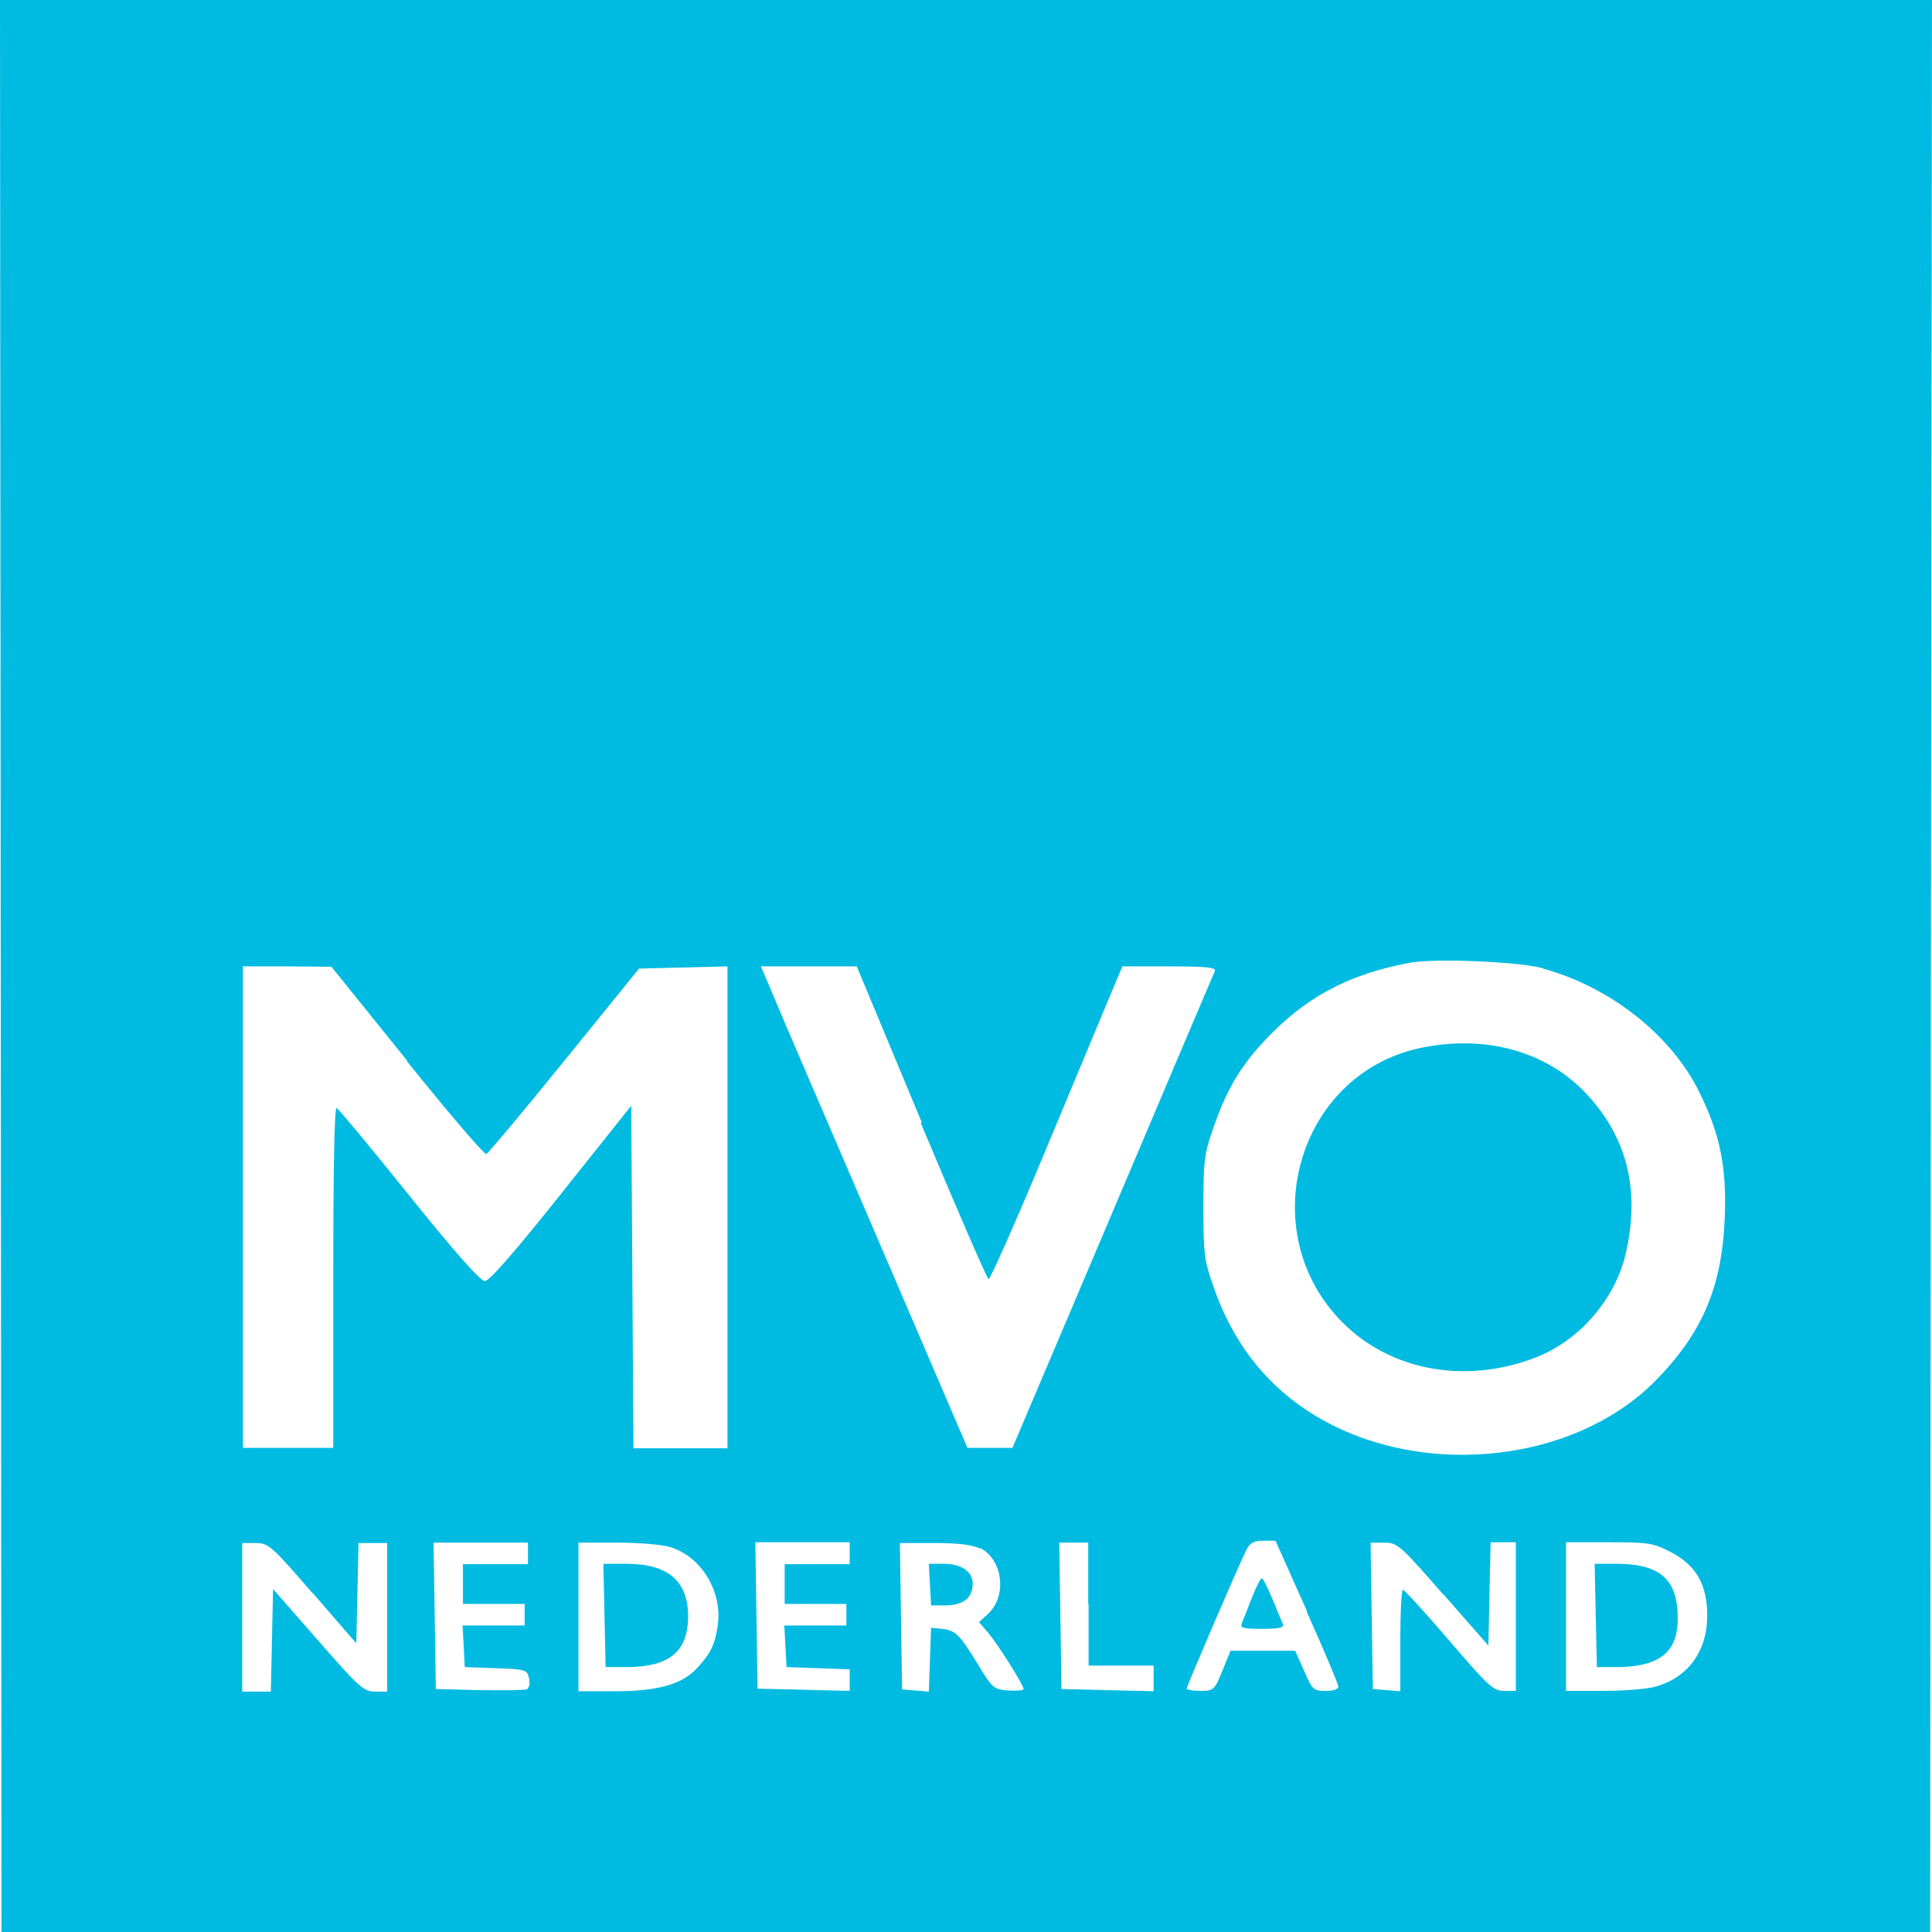 <?xml version="1.0" encoding="UTF-8"?> <svg xmlns="http://www.w3.org/2000/svg" id="a" width="52" height="52" viewBox="0 0 52 52"><defs><style>.b{fill:#00bbe1;fill-rule:evenodd;}</style></defs><path class="b" d="M.02,26l.02,26H51.95l.02-26L52,0H0L.02,26Zm41.51,.07c1.8,.49,3.45,1.78,4.21,3.33,.56,1.14,.74,2.02,.68,3.42-.08,1.84-.61,3.07-1.87,4.35-2.28,2.3-6.57,2.66-9.39,.78-1.17-.78-2-1.88-2.5-3.32-.25-.71-.27-.9-.27-2.14s.02-1.43,.27-2.14c.4-1.14,.79-1.76,1.61-2.58,1.02-1.01,2.13-1.57,3.69-1.86,.68-.12,2.89-.03,3.57,.15Zm-30.58,2.49c1.12,1.39,2.08,2.52,2.14,2.5,.05-.02,1-1.15,2.1-2.51l2.01-2.48,1.19-.03,1.19-.03v12.97h-2.53l-.03-4.61-.03-4.61-1.88,2.36c-1.25,1.57-1.94,2.36-2.06,2.36s-.82-.79-2.04-2.31c-1.02-1.27-1.9-2.33-1.95-2.35-.06-.02-.09,1.7-.09,4.56v4.59h-2.43v-12.96h1.19s1.19,.01,1.19,.01l2.04,2.53Zm13.83,1.66c.97,2.31,1.79,4.21,1.83,4.21,.04,0,.69-1.45,1.44-3.25,.75-1.8,1.54-3.69,1.76-4.22l.4-.95h1.27c.97,0,1.25,.03,1.22,.12-.03,.07-1.27,2.98-2.75,6.48l-2.7,6.36h-1.21l-2.44-5.68c-1.34-3.12-2.6-6.04-2.78-6.48l-.34-.8h1.29s1.29,0,1.29,0l1.75,4.2Zm13.43-2.01c-3.31,.72-4.5,4.96-2.07,7.39,1.29,1.29,3.29,1.66,5.16,.95,1.2-.45,2.17-1.57,2.46-2.82,.39-1.72,.03-3.14-1.09-4.32-1.08-1.13-2.72-1.57-4.46-1.2Zm-3.04,15.17c.47,1.04,.85,1.95,.85,2.01,0,.08-.13,.12-.34,.12-.33,0-.36-.03-.58-.54l-.24-.54h-1.74l-.22,.54c-.21,.52-.24,.54-.59,.54-.2,0-.37-.03-.37-.06,0-.07,1.42-3.37,1.61-3.74,.1-.19,.2-.24,.45-.24h.33s.85,1.9,.85,1.9Zm-26.75-.5l1.17,1.35,.03-1.35,.03-1.35h.77v4h-.33c-.3,0-.43-.12-1.53-1.38l-1.21-1.38-.03,1.38-.03,1.38h-.77v-4h.37c.35,.01,.43,.09,1.53,1.36Zm5.79-1.07v.29h-1.75v1.07h1.66v.58h-1.67l.03,.56,.03,.56,.84,.03c.81,.03,.84,.04,.89,.28,.03,.14,0,.27-.07,.29-.06,.02-.64,.03-1.28,.02l-1.16-.03-.03-1.97-.03-1.97h2.54v.29Zm3.83-.17c.85,.26,1.43,1.23,1.27,2.16-.08,.5-.19,.71-.56,1.11-.41,.43-1.05,.61-2.22,.61h-.96v-4h1.04c.57,0,1.21,.05,1.43,.12Zm4.83,.17v.29h-1.75v1.07h1.66v.58h-1.67l.03,.56,.03,.56,.85,.03,.85,.03v.58l-1.24-.03-1.24-.03-.03-1.97-.03-1.97h2.54v.29Zm3.52-.14c.6,.31,.72,1.28,.21,1.76l-.25,.23,.25,.29c.26,.31,.95,1.4,.95,1.51,0,.04-.18,.05-.41,.04-.39-.03-.43-.06-.81-.69-.5-.82-.61-.93-.98-.97l-.29-.03-.03,.86-.03,.86-.36-.03-.36-.03-.03-1.97-.03-1.97h.93c.66,0,1.02,.05,1.23,.15Zm2.91,1.5v1.66h1.75v.69l-1.24-.03-1.24-.03-.03-1.97-.03-1.97h.78v1.66Zm9.54-.27l1.22,1.39,.03-1.39,.03-1.39h.68v4h-.32c-.29,0-.43-.14-1.48-1.36-.64-.75-1.2-1.36-1.24-1.36-.04,0-.07,.61-.07,1.36v1.37l-.37-.03-.37-.03-.03-1.97-.03-1.97h.37c.35,0,.43,.07,1.58,1.39Zm6.14-1.12c.67,.35,.97,.87,.97,1.7,0,.97-.52,1.68-1.41,1.92-.21,.06-.84,.11-1.39,.11h-1s0-2,0-2v-2h1.16c1.07,0,1.19,.02,1.67,.27Zm-28.71,1.7l.03,1.39h.63c1.09-.02,1.58-.42,1.59-1.34,.01-.96-.52-1.43-1.62-1.44h-.66s.03,1.39,.03,1.39Zm8.76-.83l.03,.56h.43c.46-.02,.69-.21,.69-.59,0-.32-.3-.53-.77-.53h-.41l.03,.56Zm17.92,.83l.03,1.39h.64c1.16-.04,1.6-.48,1.53-1.52-.06-.89-.54-1.26-1.64-1.26h-.59l.03,1.39Zm-9.25-.49c-.11,.28-.23,.59-.27,.68-.06,.15,0,.17,.54,.17,.44,0,.59-.03,.56-.12-.33-.82-.52-1.24-.57-1.24-.03,0-.15,.23-.26,.51Z"></path></svg> 